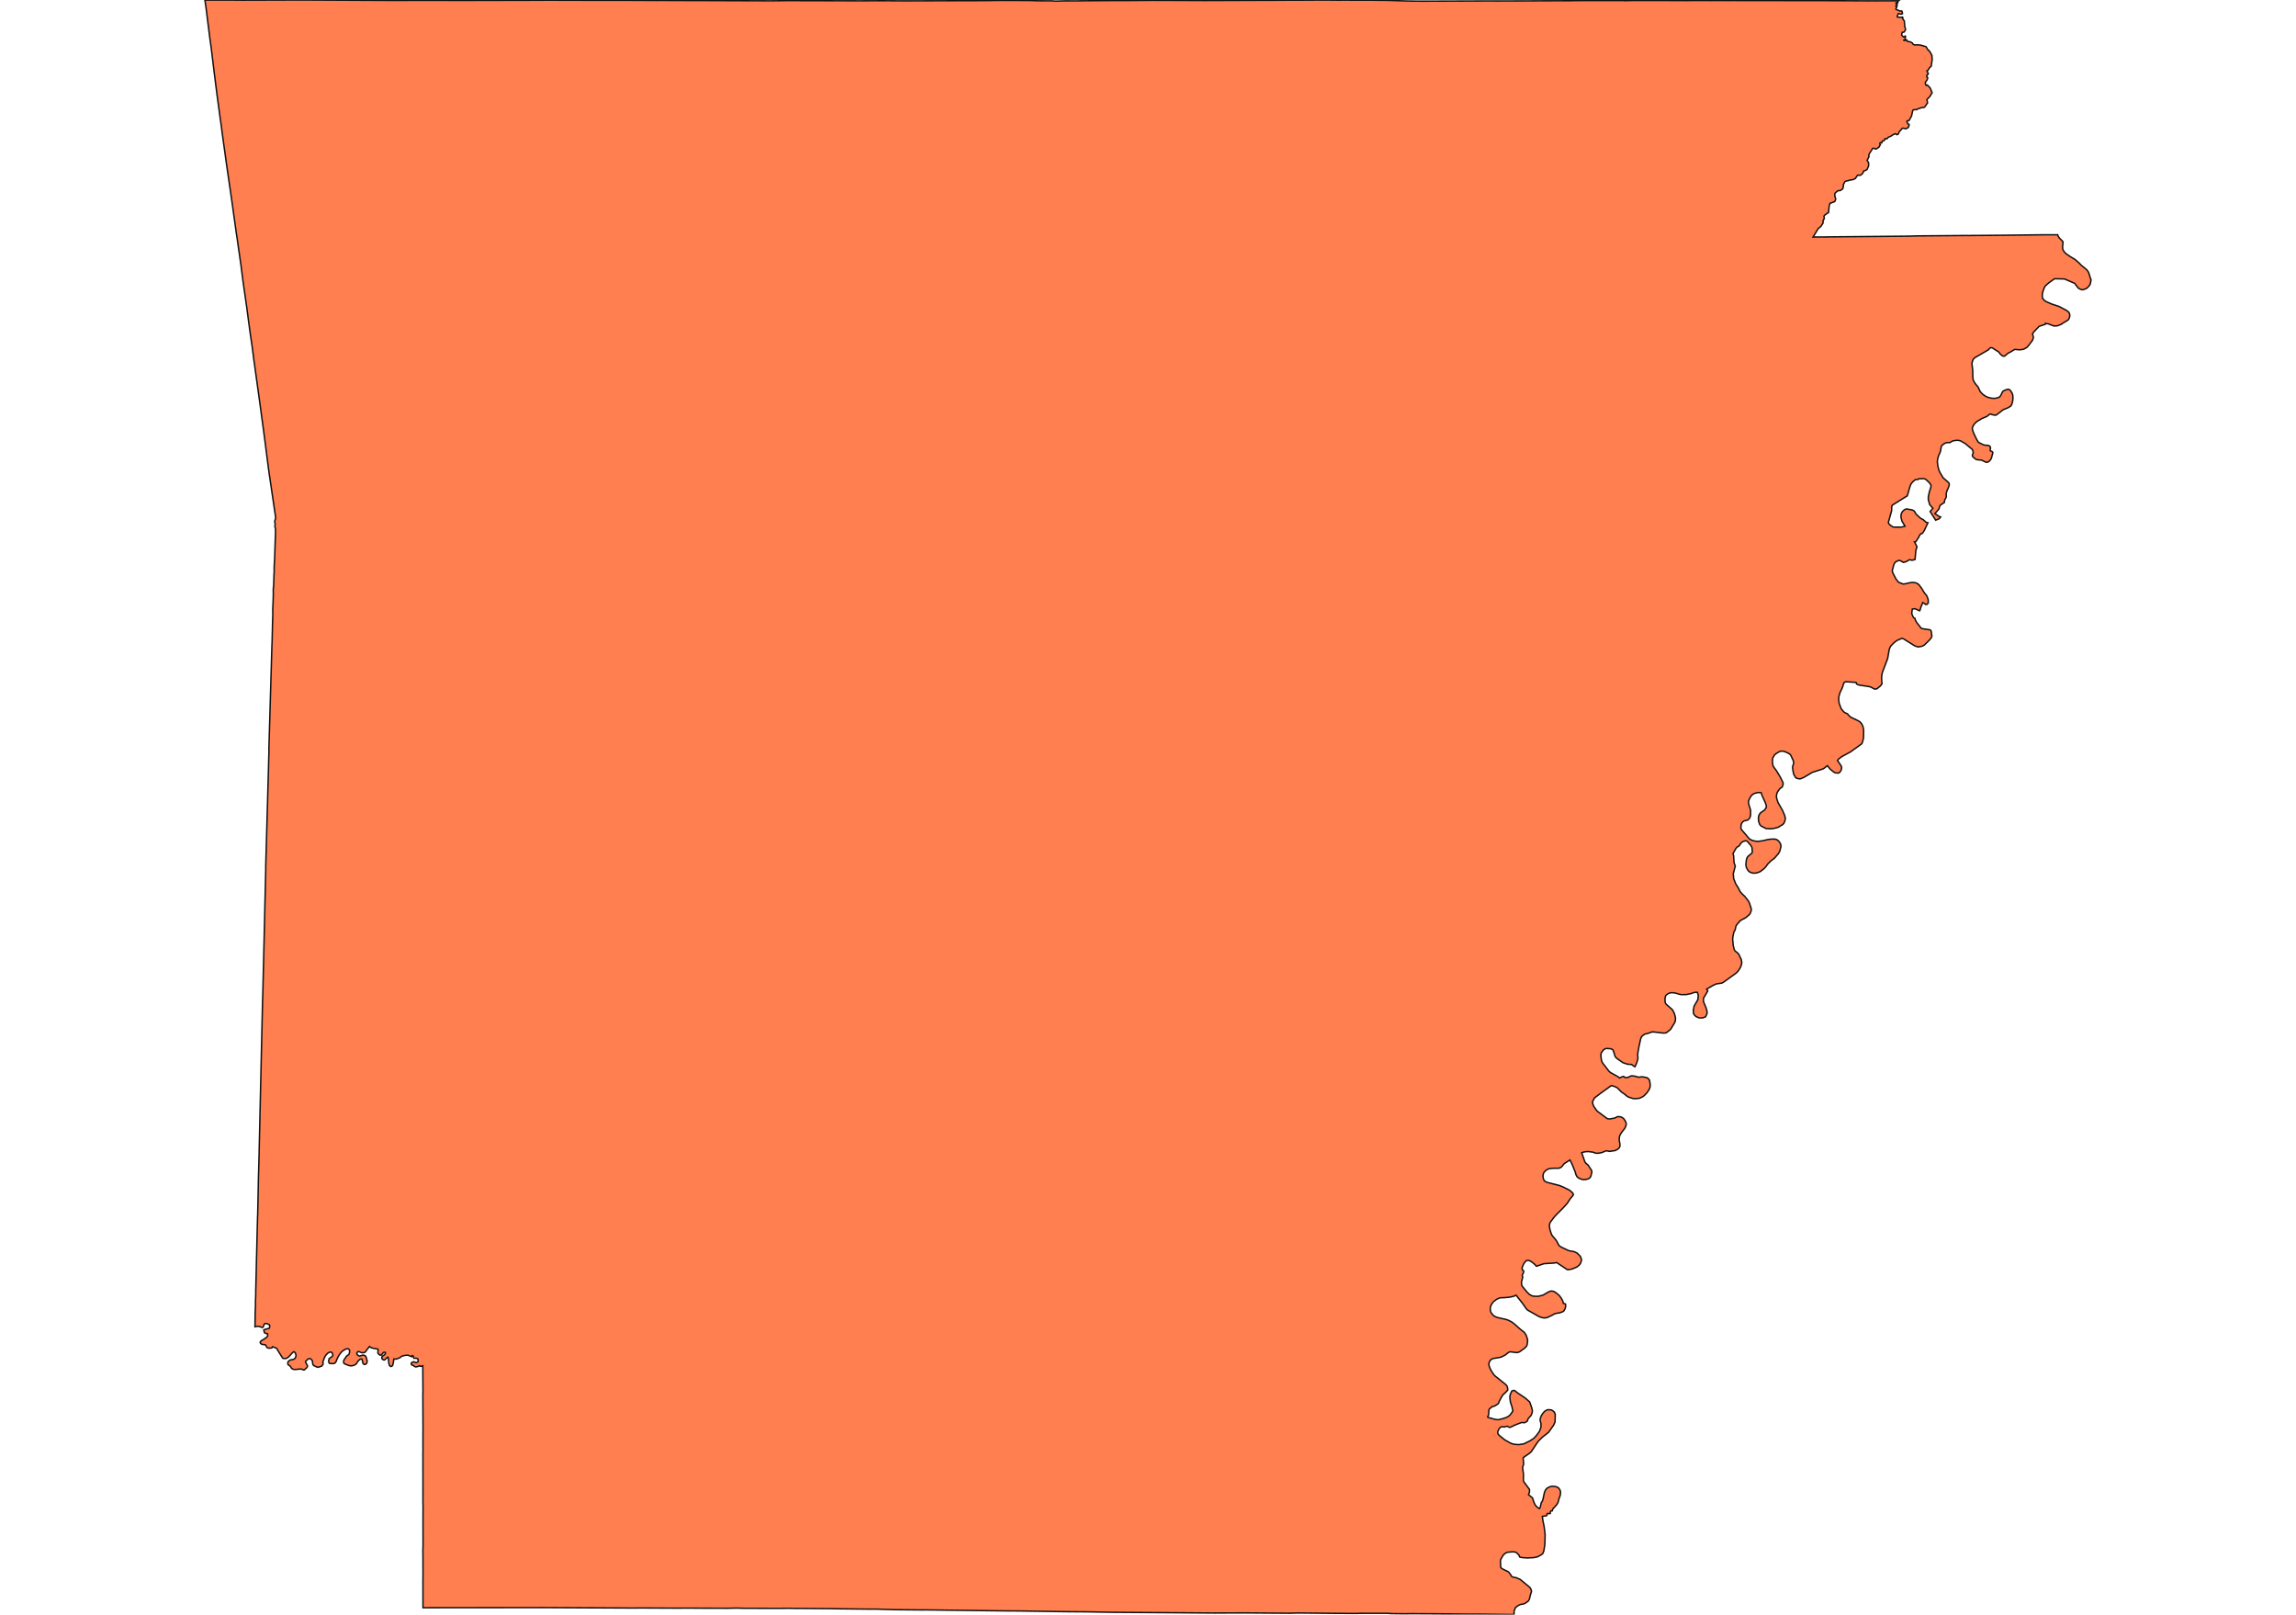<svg width="800" height="562.4" xmlns="http://www.w3.org/2000/svg"><g transform="translate(0, 0)" id="single_state_map"><path d="M79.142,0.017L84.403,0.063L105.32,0L138.323,0.165L138.428,0.167L139.806,0.153L140.026,0.152L142.867,0.143L157.822,0.145L158.448,0.145L163.384,0.145L165.46,0.145L188.997,0.093L189.059,0.09L190.204,0.069L191.385,0.069L192.678,0.076L207.993,0.116L217.214,0.118L218.152,0.113L228.78,0.167L232.865,0.153L233.045,0.178L243.535,0.196L268.561,0.288L273.448,0.233L273.627,0.224L276.022,0.223L276.162,0.222L299.172,0.285L299.216,0.288L306.501,0.258L306.535,0.25L315.295,0.301L342.796,0.224L349.06,0.142L358.669,0.177L361.807,0.277L366.493,0.289L367.783,0.395L371.072,0.298L375.282,0.311L376.471,0.28L388.762,0.194L389.062,0.202L389.418,0.198L391.011,0.205L399.159,0.147L401.463,0.121L404.364,0.131L407.459,0.138L409.806,0.153L409.989,0.153L413.55,0.157L414.802,0.177L418.849,0.181L419.239,0.192L435.071,0.134L435.284,0.133L443.003,0.101L443.523,0.105L443.859,0.107L445.813,0.086L448.272,0.08L453.485,0.064L458.645,0.033L458.855,0.037L460.663,0.023L464.595,0.044L466.069,0.066L470.05,0.042L470.724,0.072L476.942,0.072L478.238,0.08L478.567,0.073L479.504,0.095L483.421,0.13L490.538,0.35L491.831,0.365L492.254,0.384L495.695,0.407L495.711,0.409L495.975,0.4L496.005,0.408L519.465,0.326L520.621,0.335L520.791,0.343L532.795,0.31L536.793,0.281L536.845,0.284L547.141,0.253L548.385,0.219L554.397,0.194L554.717,0.193L565.478,0.201L565.789,0.193L565.828,0.212L566.197,0.251L569.282,0.173L578.266,0.177L580.483,0.182L587.679,0.211L590.087,0.179L595.341,0.183L595.969,0.19L600.719,0.171L601.657,0.188L603.131,0.188L604.315,0.181L605.535,0.19L615.572,0.197L616.25,0.202L616.31,0.203L636.752,0.228L651.414,0.301L652.503,0.286L652.95,0.296L656.04,0.292L661.519,0.271L661.264,0.455L661.335,0.7L661.185,0.978L660.875,0.884L660.651,0.964L660.617,1.176L660.715,1.319L661.054,1.515L661.005,1.948L660.596,1.971L660.617,2.263L660.904,2.512L660.597,3.001L660.608,3.208L660.679,3.294L662.068,3.852L662.457,3.795L662.682,3.874L662.869,4.514L662.875,4.774L662.332,4.944L661.465,4.712L661.094,5.506L661.08,5.924L662.558,6.05L662.66,5.975L662.751,5.904L662.841,5.946L662.966,6.017L663.023,6.214L662.961,6.383L662.984,6.529L663.163,6.856L663.522,7.263L663.693,9.311L663.962,10.138L663.943,10.353L663.49,11.123L663.295,11.228L662.809,11.246L662.667,11.686L662.621,12.126L662.674,12.351L663.235,12.84L663.463,12.882L663.751,12.604L663.856,12.547L663.931,12.615L663.84,13.588L663.668,13.844L663.346,13.975L663.365,14.073L663.829,14.111L664.353,13.889L664.659,14.449L665.621,14.569L666.361,15.011L666.515,15.372L667.2,15.695L667.973,15.589L669.201,15.713L671.041,16.238L671.273,16.509L671.535,17.042L671.861,17.463L672.036,17.512L672.564,18.225L673.144,19.305L673.227,20.799L672.909,23.044L672.333,23.57L671.709,24.546L671.399,24.655L671.402,24.82L671.802,25.425L671.881,25.736L671.75,25.92L671.47,25.991L671.331,26.784L671.642,27.001L671.683,27.189L671.496,27.722L671.246,28.183L670.909,28.566L670.839,29.148L671.1,29.718L671.22,29.752L671.455,29.602L671.56,29.617L672.516,30.615L673.215,32.274L672.408,33.639L671.388,34.682L671.635,35.808L670.605,37.308L670.243,37.439L669.611,37.484L668.431,37.856L667.763,38.209L667.091,38.187L666.744,38.255L666.483,38.412L666.047,40.396L665.22,41.919L665.024,42.047L664.528,42.077L664.415,42.264L664.475,42.556L664.852,43.205L665.196,43.336L665.194,43.625L664.97,44.349L664.179,44.828L663.858,44.835L663.421,44.696L662.872,44.651L661.659,46.019L661.517,46.607L661.035,46.914L660.871,46.895L660.603,46.633L660.371,46.577L659.502,46.978L658.77,47.472L657.923,47.806L657.505,48.323L657.117,48.394L656.8,48.281L656.554,48.915L656.162,49.087L655.998,49.046L655.867,49.117L655.614,49.814L655.252,49.675L655.02,49.803L655.013,50.275L655.162,50.44L654.651,51.298L653.749,51.879L653.454,51.905L653.159,51.684L652.54,51.654L651.362,53.475L651.105,54.195L651.232,54.551L650.565,55.847L651.084,56.712L651.091,57.779L650.537,59.067L649.836,59.42L649.383,59.554L649.165,60.15L648.789,60.645L648.209,61.046L647.892,61.094L647.475,61.012L647.225,61.042L646.483,62.162L645.674,62.566L644.836,62.678L642.934,63.175L642.752,63.407L642.234,64.422L642.304,64.736L642.289,65.002L642.036,65.814L641.197,66.383L640.389,66.424L639.491,67.165L639.293,67.629L639.371,68.594L639.547,68.909L639.595,69.343L639.58,69.53L639.282,70.214L637.628,70.839L637.337,71.786L637.115,74.068L636.824,74.173L635.693,75.018L635.536,75.314L635.641,76.14L635.287,76.713L635.176,77.225L635.243,77.479L635.187,77.73L634.44,78.889L633.509,79.645L631.73,82.576L632.942,82.555L636.392,82.541L636.812,82.519L643.031,82.459L643.504,82.456L660.682,82.3L664.843,82.257L664.972,82.264L667.947,82.174L685.296,82.035L686.252,82.065L686.814,82.012L686.97,82.031L687.038,82.031L694.729,81.975L695.347,81.964L698.112,81.942L698.178,81.94L698.243,81.94L698.981,81.93L712.032,81.785L712.069,81.783L716.341,81.778L716.352,81.786L716.943,81.772L717.191,82.381L717.557,82.922L718.783,84.162L718.832,84.318L718.677,86.016L718.716,86.617L718.832,87.051L719.391,87.908L719.965,88.432L721.333,89.373L723.044,90.409L724.406,91.58L725.133,92.355L727.112,93.984L727.623,94.694L727.879,95.292L728.359,96.889L728.606,97.486L728.285,99.024L727.834,99.683L727.203,100.331L726.897,100.52L725.853,100.92L725.34,100.923L724.354,100.525L723.719,99.829L722.883,98.694L719.343,97.176L715.866,97.095L713.874,98.512L712.635,99.615L712.232,100.371L711.837,101.503L711.688,102.071L711.594,102.812L711.63,103.509L711.739,103.889L712.143,104.466L712.813,104.995L714.785,105.869L717.415,106.736L720.092,108.158L720.741,108.677L720.935,108.934L721.13,109.45L721.178,109.9L721.085,110.55L720.804,111.195L720.512,111.524L718.684,112.617L718.22,112.971L716.817,113.494L715.63,113.552L713.668,112.803L712.668,112.673L712.666,112.95L710.507,113.671L708.587,115.672L708.189,116.373L708.49,117.327L708.467,117.739L708.2,118.501L706.874,120.303L706.397,120.828L706.19,121.025L705.297,121.551L704.807,121.714L703.754,121.846L701.976,121.711L700.475,122.632L699.66,123.036L698.474,124.061L697.891,124.05L697.061,123.461L696.45,122.632L694.154,121.168L693.564,121.114L693.15,121.455L692.838,121.844L688.241,124.518L687.751,124.898L687.451,125.349L687.13,126.274L687.104,126.904L687.361,128.883L687.407,131.518L687.517,132.31L687.841,132.994L688.256,133.642L689.242,134.832L689.945,136.362L690.784,137.284L691.879,138.057L692.847,138.465L694.073,138.731L695.029,138.771L696.14,138.526L696.606,138.326L696.877,138.087L697.146,137.704L697.722,136.507L697.904,136.293L698.575,135.911L699.54,135.602L700.003,135.654L700.312,135.818L701.029,136.798L701.338,137.709L701.379,138.884L701.252,139.851L700.979,140.827L700.618,141.447L699.659,142.042L697.985,142.714L695.633,144.522L695.282,144.628L694.913,144.599L694.089,144.422L693.473,144.196L693.277,144.275L692.293,145.058L690.59,145.768L688.885,146.785L688.126,147.455L687.73,147.979L687.386,148.589L687.234,149.117L687.231,149.403L687.394,150.065L687.723,150.939L688.686,152.965L688.971,153.496L689.415,154.106L691.04,154.92L691.695,155.08L692.583,155.121L693.012,155.217L693.46,155.574L693.574,156.139L693.447,156.621L693.46,157.003L693.719,157.115L694.148,157.319L694.305,157.493L694.372,157.741L693.873,159.565L693.693,159.954L693.309,160.463L692.85,160.835L692.331,161.038L691.825,160.947L690.443,160.28L688.935,160.142L688.541,160.028L688.113,159.74L687.439,159.134L687.258,158.875L687.255,158.399L687.514,157.897L687.532,157.685L687.391,156.897L687.155,156.518L684.801,154.542L683.076,153.539L682.598,153.421L681.803,153.358L680.574,153.536L680.182,153.692L679.382,154.197L678.511,154.142L677.888,154.318L677.317,154.612L676.699,155.117L676.418,155.489L676.125,157.206L675.756,158.15L675.561,158.485L675.183,159.676L675.026,160.81L675.258,162.582L675.617,163.852L675.919,164.54L677.048,166.421L678.976,168.117L679.159,168.515L679.18,169L678.754,170.207L678.466,170.712L678.154,171.762L678.115,172.236L678.157,173.009L678.053,173.368L677.797,173.797L677.538,174.392L677.496,175.027L676.309,175.795L676.035,176.069L675.827,176.394L675.683,177.01L675.512,177.41L674.184,178.899L675.709,179.947L676.177,180.06L675.742,180.653L674.456,181.198L672.514,178.166L673.474,177.051L672.347,175.736L671.88,174.002L671.882,173.089L672.244,171.349L672.788,169.626L672.797,168.997L672.71,168.771L672.135,168.037L671.081,167.048L670.436,166.725L668.624,166.764L668.222,167.041L667.434,167.033L666.55,167.758L666.024,168.355L665.73,168.85L665.396,169.805L664.563,172.713L659.336,175.969L659.125,176.537L659.111,177.881L657.979,181.913L658.102,182.415L658.888,183.13L659.7,183.606L662.518,183.624L663.762,183.295L662.709,181.522L662.393,180.31L662.35,179.599L662.496,178.903L662.713,178.431L662.949,178.124L663.448,177.646L663.813,177.408L664.427,177.284L666.221,177.617L666.802,177.866L667.061,178.119L667.559,178.971L667.815,179.271L668.897,180.281L669.302,180.593L670.074,180.998L671.107,181.9L671.366,182.025L671.76,182.082L670.592,184.57L670.053,185.466L669.711,185.852L669.315,185.917L668.874,186.447L668.416,187.354L667.488,188.727L667.289,188.817L667.094,188.785L667.944,190.467L667.553,191.728L667.253,194.908L666.179,195.167L665.565,194.981L665.322,194.982L664.174,195.636L663.234,195.905L661.874,195.183L661.398,195.296L660.669,195.612L660.363,195.885L660.022,196.344L659.839,196.818L659.353,198.63L659.363,199.101L659.654,199.829L660.675,201.773L661.57,202.84L663.116,203.438L664.21,203.294L665.337,203.001L666.275,202.872L667.119,202.926L667.782,203.115L668.522,203.583L668.726,203.812L669.658,205.073L670.262,206.12L670.709,206.75L671.263,207.4L671.51,207.95L671.769,208.59L671.87,209.137L671.855,210.037L671.518,210.472L670.943,210.579L670.553,210.212L669.962,209.896L669.342,211.367L668.922,212.731L668.797,212.74L667.255,212.042L666.316,212.141L666.136,213.423L666.156,213.856L666.576,214.858L666.989,215.352L667.242,215.382L667.387,216.01L667.724,216.636L668.03,217.075L668.484,217.642L668.911,218.207L669.387,218.813L669.727,218.968L672.498,219.392L672.821,219.684L672.884,219.808L673.131,221.497L673.028,221.971L672.87,222.246L672.262,222.957L670.646,224.56L670.211,224.865L669.696,225.106L668.376,225.364L667.213,225.009L663.297,222.568L662.799,222.391L662.549,222.408L661.055,223.054L660.518,223.403L659.821,223.985L658.728,225.141L658.3,226.108L657.699,229.449L655.882,234.23L655.691,235.144L655.616,236.016L655.654,237.157L655.755,238.168L655.223,238.908L653.997,239.92L653.339,240.041L653.091,240L651.963,239.369L651.194,239.149L647.773,238.637L646.993,238.331L646.861,238.153L646.808,237.814L646.61,237.701L643.082,237.459L642.606,237.733L642.381,238.089L641.932,239.557L641.112,241.268L640.719,242.63L640.663,243.51L640.795,244.898L641.439,246.633L641.697,247.094L642.497,248.019L642.938,248.305L643.71,248.634L644.372,249.419L644.899,249.836L647.355,251.011L648.107,251.463L648.624,252.074L648.918,252.603L649.145,253.184L649.362,254.267L649.329,256.937L649.088,258.043L648.855,258.757L648.619,259.147L644.751,261.925L641.765,263.54L640.702,264.339L640.243,264.886L641.535,266.818L641.69,267.339L641.671,267.678L641.503,268.297L641.048,268.993L640.529,269.311L639.487,269.209L638.975,268.962L637.756,267.973L636.687,266.713L635.652,267.557L635.129,267.866L631.473,269.036L628.593,270.747L627.399,271.274L626.844,271.304L625.854,271.009L625.653,270.859L625.008,269.765L624.734,268.545L624.614,267.567L624.616,266.945L624.961,265.951L624.979,265.616L624.831,264.964L623.977,263.109L623.745,262.811L623.357,262.532L622.887,262.261L621.683,261.757L620.903,261.624L620.066,261.778L618.806,262.532L618.253,263.023L617.712,264.004L617.634,264.339L617.57,265.28L617.724,266.556L617.978,267.124L618.976,268.462L620.378,270.808L621.284,272.666L621.307,273.147L621.008,274.106L620.17,274.725L619.486,275.619L619.256,276.033L619.045,276.688L618.951,277.524L619.092,278.227L619.503,279.507L621.027,282.18L621.799,283.935L622.046,284.83L622.035,285.361L621.873,286.099L621.544,286.797L621.15,287.217L619.571,288.168L618.275,288.528L617.065,288.699L615.373,288.618L613.646,287.746L613.172,287.242L612.817,286.306L612.699,285.514L612.699,284.722L612.876,283.93L613.41,283.134L614.867,282.131L615.418,281.268L615.462,281.066L615.392,280.486L615.107,279.626L613.907,276.995L613.65,276.145L612.568,276.065L611.453,276.336L610.768,276.66L610.278,277.111L609.769,277.853L609.301,278.91L609.227,279.344L609.268,279.778L609.484,280.703L609.959,282.159L609.951,284.052L609.803,284.591L609.538,285.129L609.302,285.38L608.948,285.632L608.564,285.775L608.152,285.835L607.678,285.956L607.195,286.296L606.945,286.64L606.707,287.134L606.584,288.112L606.596,288.527L606.675,288.769L606.918,289.129L609.507,292.18L610.442,292.71L611.733,293.025L612.675,293.06L614.292,292.835L616.049,292.421L617.316,292.277L618.231,292.27L618.871,292.381L619.401,292.664L619.946,293.214L620.386,293.946L620.542,294.511L620.507,295.074L620.081,296.643L619.581,297.426L618.273,298.953L617.193,299.765L616.037,300.851L615.189,302.028L614.523,302.688L613.324,303.612L612.358,304.002L611.339,304.165L610.682,304.12L609.818,303.832L609.301,303.495L608.753,302.72L608.44,302.015L608.311,301.153L608.462,299.743L608.636,298.989L608.964,298.389L610.385,297.191L610.563,296.816L610.458,295.333L610.297,294.928L609.942,294.317L609.24,293.612L609.004,293.241L608.679,292.982L608.242,292.844L607.216,293.177L606.695,293.58L605.932,294.696L605.187,295.111L604.756,295.691L603.908,297.181L603.893,297.553L604.053,298.073L604.183,300.277L604.356,301.019L604.613,301.575L604.622,301.725L603.93,304.305L604.066,306.053L604.797,307.9L605.71,309.342L606.325,310.592L607.021,311.372L607.972,312.282L609.085,313.699L609.528,314.476L610.181,316.467L610.21,316.911L610.137,317.353L609.827,318.147L609.55,318.569L608.288,319.65L606.429,320.636L605.22,322.01L604.88,322.568L604.554,323.969L604.158,324.607L603.839,326.051L603.71,327.062L603.918,329.344L604.297,330.837L604.53,331.224L605.431,331.942L605.819,332.339L606.695,334.18L606.894,335.143L606.804,335.92L606.554,336.676L606.191,337.395L605.637,338.223L604.931,338.959L600.535,342.136L599.935,342.449L598.203,342.701L597.76,342.834L596.907,343.233L594.641,344.541L595.063,345.158L593.551,347.724L593.542,348.885L594.395,350.935L594.796,352.291L594.78,353.1L594.264,354.193L593.214,354.574L592.057,354.572L591.012,354.134L590.483,353.684L590.07,353.046L589.997,351.908L590.279,350.478L591.591,348.19L591.738,346.65L591.551,346.095L591.38,345.643L590.418,345.677L589.143,346.118L587.565,346.446L585.87,346.469L585.312,346.382L583.663,345.898L582.54,345.787L581.736,345.893L580.957,346.294L580.471,346.717L580.3,347.012L580.117,348.1L580.211,349.156L580.294,349.414L580.549,349.805L582.694,351.69L583.253,352.677L583.52,353.415L583.795,354.502L583.759,355.611L583.469,356.296L582.2,358.374L581.858,358.761L580.55,359.772L579.612,359.865L576.268,359.472L575.56,359.462L574.251,359.946L573.182,360.201L572.712,360.457L572.211,360.871L571.901,361.256L571.664,361.856L571.061,364.637L570.663,366.873L570.644,367.834L570.726,368.458L570.66,368.957L570.376,369.947L570.023,370.887L569.629,371.601L568.974,371.142L568.453,370.791L567.084,370.705L565.491,370.176L563.45,368.749L562.958,368.289L562.721,367.911L562.166,366.098L561.947,365.688L561.796,365.534L561.093,365.304L559.672,365.208L558.897,365.526L558.303,366.217L557.921,366.78L557.822,367.193L557.843,368.323L558.077,369.6L558.413,370.276L560.611,373.137L561.172,373.62L563.806,375.079L564.333,375.524L565.018,375.143L565.708,374.94L566.19,375.326L566.742,375.366L567.414,375.22L568.138,374.835L568.599,374.741L569.721,374.873L570.898,375.232L572.195,375.076L573.757,375.357L574.312,375.717L574.623,376.09L574.799,376.498L575,377.843L574.914,378.799L574.509,379.689L573.849,380.651L572.961,381.581L572.549,381.907L571.945,382.258L571.176,382.567L569.713,382.726L568.88,382.626L567.412,382.14L566.976,381.886L565.793,380.93L564.968,380.392L563.474,378.882L562.259,378.343L561.409,378.155L557.701,380.83L555.556,382.468L554.893,383.769L555.005,384.606L555.334,385.401L556.32,386.815L556.61,387.117L559.92,389.578L560.301,389.722L560.873,389.77L562.582,389.465L563.587,388.965L564.306,388.963L565.027,389.154L565.518,389.48L565.823,389.745L566.442,390.744L566.635,391.368L566.626,391.723L566.44,392.386L566.096,393.075L565.095,394.373L564.535,395.225L564.339,395.729L564.234,396.205L564.178,397.171L564.397,398.211L564.451,398.968L564.395,399.381L564.191,399.814L563.733,400.281L562.802,400.77L560.796,401.075L559.822,400.862L559.593,400.874L558.12,401.493L557.094,401.686L556.083,401.722L555.006,401.335L553.385,401.117L552.566,401.162L551.797,401.3L551.109,401.529L552.166,404.547L552.491,405.113L553.356,405.857L554.598,407.76L554.641,408.365L554.311,409.713L554.117,410.068L553.794,410.409L553.368,410.641L552.574,410.858L551.715,410.909L551.148,410.812L550.196,410.442L549.502,409.914L549.121,409.201L548.858,408.228L547.717,405.441L547.02,404.061L545.054,405.309L544.284,406.27L543.866,406.666L543.124,406.942L541.288,406.941L540.106,407.039L539.555,407.18L539.042,407.417L538.523,407.773L537.897,408.495L537.739,408.922L537.654,409.389L537.65,409.982L537.795,410.726L538.051,411.214L538.403,411.547L539.143,411.885L543.341,412.945L544.764,413.526L546.86,414.582L547.799,415.355L548.153,415.821L548.189,416.195L548.085,416.426L547.206,417.456L546.03,419.224L544.669,420.729L542.207,423.196L541.422,424.076L540.149,425.794L539.896,426.481L539.867,427.268L540.107,428.527L540.594,429.974L540.929,430.502L542.024,431.805L542.536,432.561L542.951,433.429L543.325,433.964L543.906,434.363L546.189,435.461L546.86,435.7L548.49,435.995L549.502,436.479L550.607,437.585L550.93,438.313L551.04,438.868L550.911,439.496L550.676,440.098L550.33,440.605L549.502,441.31L547.828,442.024L546.439,442.292L545.977,442.188L542.395,439.794L541.518,439.963L538.216,440.159L537.755,440.255L535.334,441.079L534.782,440.451L533.944,439.743L533.2,439.253L532.571,439.04L532.047,439.044L531.827,439.14L531.365,439.6L531.032,440.046L530.749,440.57L530.339,441.601L530.379,442.132L530.534,442.434L530.842,442.635L530.915,442.809L530.809,443.41L530.41,444.101L530.415,444.462L530.58,444.811L530.153,446.502L530.14,447.145L530.249,447.706L530.389,448.043L532.027,450.038L532.927,450.907L533.957,451.453L535.29,451.558L536.155,451.506L537.639,451.132L539.553,450.013L540.491,449.684L541.091,449.777L541.601,449.948L542.173,450.318L543.334,451.299L544.063,452.312L544.359,452.842L544.607,453.428L544.743,454.031L545.107,454.085L545.498,454.245L545.508,455.221L545.359,455.773L544.948,456.587L544.648,456.857L543.383,457.341L542.839,457.374L541.695,457.638L540.647,458.227L539.141,458.927L538.399,459.079L537.86,459.069L537.088,458.916L536.171,458.566L532.277,456.348L531.885,455.988L530.461,453.954L528.257,451.174L528.046,451.215L527.599,451.486L526.293,451.807L524.392,452.006L522.991,452.058L522.375,452.171L521.489,452.58L520.367,453.426L519.745,454.247L519.404,454.99L519.251,455.868L519.355,456.856L519.578,457.278L520.046,457.893L520.568,458.415L521.594,458.888L525.007,459.669L525.952,460.066L526.896,460.596L527.815,461.309L529.627,462.938L531.119,464.105L531.756,465.081L532.217,466.444L532.277,467.22L532.126,468.264L532.012,468.655L531.802,469.051L531.224,469.621L529.409,470.918L528.711,471.132L528.272,471.135L526.26,470.879L525.964,470.936L525.587,471.109L524.547,471.949L523.312,472.609L522.669,472.816L520.248,473.227L519.898,473.353L519.32,473.782L518.933,474.428L518.785,474.926L518.817,475.666L519.143,476.576L519.606,477.503L520.535,478.904L521.014,479.37L524.755,482.362L525.119,482.867L525.345,483.657L525.323,484.254L524.983,484.605L524.489,485.143L523.662,485.862L523.139,486.708L522.337,488.225L522.193,488.739L521.957,489.009L521.036,489.615L520.417,489.89L520.001,489.934L518.901,490.831L518.779,491.329L518.668,492.9L518.551,493.175L518.337,493.443L518.436,493.702L520.789,494.379L521.727,494.522L522.186,494.514L523.791,494.116L524.806,493.763L525.492,493.416L526.086,492.964L527.135,491.539L526.812,490.001L526.305,488.509L526.127,487.378L526.105,486.226L526.325,485.497L526.757,484.559L527.393,484.303L527.84,484.439L528.353,484.854L528.726,485.156L531.456,486.994L532.982,488.337L533.702,490.335L533.925,491.353L533.857,492.096L533.512,492.975L532.523,494.128L532.263,494.607L532.262,494.822L532.087,495.113L531.127,495.605L530.37,495.487L530.002,495.571L527.924,496.365L526.22,497.185L525.812,497.158L525.143,496.774L524.146,497.066L523.171,496.973L522.744,497.208L522.389,497.62L521.935,498.493L521.867,498.877L521.892,499.298L522.013,499.555L522.457,500.059L524.258,501.514L526.133,502.589L526.79,502.876L527.538,503.085L529.162,503.21L530.891,502.963L533.179,501.847L534.482,500.961L535.353,500.019L536.396,498.568L536.934,497.104L536.917,495.807L536.635,494.849L536.627,494.533L536.734,493.919L537.057,493.117L537.415,492.539L538.085,491.706L538.701,491.293L539.233,491.061L539.663,491.035L540.579,491.147L540.966,491.358L541.61,491.915L541.901,492.694L541.831,495.328L541.285,496.511L539.566,498.929L537.51,500.541L536.108,501.901L535.408,502.858L533.604,505.601L532.983,506.188L530.989,507.556L530.778,507.774L530.721,507.946L530.887,509.922L530.764,510.481L530.571,510.867L530.53,511.203L530.82,513.43L530.801,515.767L531.007,516.228L532.926,518.815L532.927,519.688L532.59,520.673L533.894,521.689L534.025,521.909L534.408,523.13L534.905,524.24L535.489,524.893L536.287,525.474L536.421,525.466L536.706,524.92L536.995,523.518L537.425,522.833L537.577,522.44L538.133,519.859L538.456,519.084L538.779,518.658L539.138,518.333L539.926,517.925L540.657,517.72L541.755,517.765L542.595,518L543.153,518.414L543.551,519.011L543.751,519.703L543.703,520.462L543.544,521.163L543.219,522.019L542.855,523.407L542.363,524.213L541.07,525.595L540.843,526.286L540.436,526.293L540.123,526.742L540.173,527.183L539.723,527.259L539.251,527.155L539.046,527.31L539.046,527.723L538.992,527.828L538.563,528.081L538.153,528.077L537.396,528.209L537.634,529.886L538.024,531.732L538.367,534.519L538.298,537.528L538.209,538.472L537.941,540.152L537.64,541.023L537.199,541.486L535.73,542.295L534.439,542.573L532.117,542.689L530.574,542.581L529.645,542.437L529.448,542.263L529.295,541.743L528.332,540.777L528.153,540.688L527.128,540.552L525.244,540.702L524.576,540.999L523.987,541.484L523.707,541.8L522.85,543.317L522.809,543.928L522.892,545.76L522.937,545.989L523.063,546.187L523.62,546.561L525.618,547.539L526.426,548.599L526.581,548.966L526.85,549.202L527.589,549.461L528.285,549.553L529.716,550.182L533.045,552.939L533.5,553.721L533.619,554.232L533.608,554.452L533.203,555.706L532.91,557.014L532.457,557.759L531.353,558.518L530.694,558.755L529.725,558.9L528.879,559.331L528.059,559.945L527.541,561.261L527.569,562.4L514.493,562.246L511.932,562.258L508.282,562.218L506.896,562.205L506.561,562.202L506.382,562.2L505.936,562.193L505.507,562.176L499.824,562.134L493.289,562.099L491.926,562.086L489.602,562.126L484.87,562.073L483.424,561.978L475.577,561.969L473.881,561.958L472.915,562.027L472.893,562.02L469.034,562.014L467.896,561.989L466.699,562.001L452.313,561.854L449.731,561.942L433.865,561.829L423.97,561.862L423.711,561.877L408.23,561.761L387.915,561.616L378.685,561.455L372.973,561.416L369.408,561.372L368.427,561.358L355.281,561.154L351.102,561.131L350.786,561.131L323.363,560.792L322.755,560.778L321.742,560.789L321.551,560.785L320.467,560.786L312.097,560.709L307.569,560.579L305.815,560.52L305.786,560.515L304.481,560.505L302.717,560.516L292.272,560.398L289.023,560.338L275.867,560.243L275.539,560.226L274.447,560.222L271.863,560.244L271.802,560.251L264.81,560.233L259.121,560.218L256.709,560.148L253.675,560.212L244.481,560.186L244.452,560.182L240.229,560.157L235.369,560.173L223.487,560.114L220.518,560.141L220.335,560.141L216.36,560.113L215.839,560.11L214.969,560.109L189.625,559.981L177.562,559.994L149.82,560.02L149.356,560.031L148.318,560.03L147.577,560.023L147.377,560.018L147.367,550.516L147.389,548.428L147.371,541.933L147.362,541.259L147.347,540.42L147.409,537.766L147.388,531.53L147.386,531.075L147.388,529.092L147.407,524.889L147.371,523.577L147.365,521.874L147.373,520.242L147.363,510.871L147.363,508.205L147.363,507.454L147.355,506.4L147.389,504.436L147.365,503.4L147.387,496.671L147.373,494.961L147.373,494.201L147.347,488.736L147.335,485.456L147.371,485.137L147.322,477.326L147.315,475.882L147.312,475.751L146.97,475.898L146.419,475.936L146.198,475.698L145.641,475.993L144.875,476.145L144.401,475.964L143.924,475.568L143.519,475.495L143.298,475.183L143.309,474.794L143.576,474.573L144.07,474.37L144.242,474.371L144.969,474.655L145.145,474.641L145.595,474.364L145.698,474.223L145.641,473.372L145.575,473.281L144.956,473.126L144.22,473.109L144.094,472.915L144.031,472.624L143.994,472.371L143.867,472.276L143.751,472.213L143.625,472.168L143.577,472.206L143.535,472.276L143.535,472.377L143.509,472.523L143.451,472.582L142.133,472.065L141.3,472.092L140.177,472.346L139.825,472.529L139.419,472.881L138.142,473.413L137.209,473.412L137.149,473.65L137.101,474.434L136.815,475.614L136.681,475.775L136.284,476.005L136.052,475.957L135.692,475.643L135.472,474.847L135.305,473.062L135.195,472.772L135.075,472.716L134.967,472.778L134.103,473.649L133.86,473.731L133.427,473.622L133.039,473.192L132.999,473.019L133.065,472.652L133.297,472.365L133.804,472.048L134.153,471.711L134.308,471.415L134.267,471.129L133.974,471.017L133.754,471.037L133.399,471.319L132.884,471.997L132.335,472.024L131.741,471.466L131.644,471.211L131.767,470.085L131.61,469.937L129.752,469.593L129.15,469.349L128.75,469.021L127.827,470.164L127.355,470.892L127.081,471.077L126.656,471.176L126.149,471.221L125.859,471.131L125.174,470.851L124.906,470.797L124.716,470.844L124.351,471.233L124.323,471.467L124.49,471.922L125.126,472.338L125.346,472.379L125.645,472.246L126.06,472.142L126.477,472.008L127.104,472.178L127.364,472.353L127.617,472.869L127.96,474.133L127.769,474.892L127.516,475.132L127.1,475.296L126.912,475.277L126.692,475.143L126.46,474.867L126.149,473.484L125.879,473.376L125.556,473.426L124.826,474.025L124.083,475.141L123.594,475.46L123.136,475.646L122.415,475.777L121.614,475.684L119.99,475.035L119.809,474.809L119.714,474.452L119.708,474.228L119.869,473.685L120.76,472.373L121.487,471.87L121.605,471.706L121.756,471.205L121.818,470.399L121.738,470.174L121.314,469.837L120.97,469.81L120.553,469.904L119.665,470.375L118.985,470.952L118.33,471.77L117.945,472.367L117.26,473.764L117.243,474.011L117.109,474.281L116.782,474.736L116.633,474.845L116.172,474.994L115.051,474.97L114.804,474.897L114.611,474.701L114.507,473.97L114.681,473.268L115.764,472.462L115.971,472.158L115.939,471.796L115.701,471.195L115.578,471.05L115.123,470.968L114.845,471.01L114.299,471.283L113.621,471.95L113.273,472.457L112.935,473.209L112.459,474.554L112.587,474.891L112.561,475.217L112.142,475.843L110.832,476.288L110.281,476.134L109.366,475.681L109.201,475.577L109.02,475.257L108.929,474.925L108.865,474.12L108.791,473.952L108.331,473.399L108.046,473.273L107.59,473.281L107.393,473.362L106.479,474.178L106.45,474.425L107.159,475.76L107.146,475.937L106.94,476.368L106.015,477.189L105.615,477.181L105.3,476.962L105.043,476.908L103.946,476.901L103.709,476.985L102.616,477.054L102.032,476.913L101.578,476.619L101.174,475.927L100.463,475.412L100.306,475.236L100.273,474.986L100.295,474.537L100.537,474.155L100.899,473.878L101.203,473.684L101.772,473.648L102.501,473.403L102.824,473.104L103.026,472.725L103.132,472.205L103.09,471.823L102.882,471.254L102.454,470.832L102.053,471.05L100.544,472.681L99.751,473.186L99.017,473.222L98.584,473.144L98.454,473.036L96.759,470.331L96.548,469.872L96.223,469.585L94.97,469.105L94.704,469.525L94.594,469.566L93.702,469.622L93.371,469.548L93.057,469.411L92.497,468.452L91.195,468.267L90.79,467.925L90.681,467.754L90.656,467.511L91.015,467.016L91.955,466.5L92.955,465.772L93.194,465.482L93.278,465.191L93.227,464.587L92.891,464.54L92.226,464.302L92.114,464.144L91.902,463.272L92.42,463.028L93.79,462.703L93.914,462.424L93.999,461.801L93.765,461.39L92.948,461.051L92.37,461.012L92.072,461.255L91.71,462.201L91.461,462.422L90.094,461.996L89.447,462.017L88.844,462.168L88.883,459.716L88.89,458.116L89.023,454.222L89.01,453.637L89.113,450.501L89.109,449.643L89.241,444.267L89.242,444.233L89.254,443.779L89.266,443.358L89.377,438.155L89.417,437.088L89.441,435.986L89.441,435.948L89.545,431.609L89.627,428.242L89.753,423.488L89.774,423.443L89.966,414.482L90.012,411.92L90.023,411.358L90.295,401.43L90.295,401.082L90.295,401.076L91.491,348.324L91.547,347.127L91.712,340.215L91.759,338.333L91.778,337.513L92.112,323.428L92.256,317.364L92.257,316.946L92.594,302.967L92.59,301.679L93.554,267.509L93.567,266.981L93.577,266.555L93.634,264.313L93.71,261.848L93.706,261.269L93.684,260.992L94.744,224.874L94.807,223.407L94.966,216.904L94.972,216.456L95.057,213.97L95.031,212.935L95.028,212.335L95.109,210.509L95.138,210.12L95.227,206.894L95.201,205.545L95.227,205.071L95.357,203.794L95.46,200.362L95.474,199.881L95.526,199.618L95.53,197.741L95.545,197.092L95.684,194.664L95.988,185.527L95.962,184.798L96.028,184.442L95.777,183.356L95.873,182.624L95.711,181.557L96.068,180.438L93.625,163.822L91.825,149.865L91.722,149.116L91.675,148.849L91.567,148.016L90.592,140.779L88.618,126.528L88.536,126.024L87.855,120.708L87.698,119.664L87.104,115.565L87.024,115.003L86.908,114.069L86.876,113.877L86.824,113.452L86.579,111.695L86.391,110.203L86.232,109.019L85.969,107.019L84.655,97.891L83.983,92.607L83.983,92.517L83.986,92.502L83.95,92.3L83.76,91.007L83.721,90.733L83.256,87.478L83.237,87.415L82.739,83.855L82.531,82.393L82.372,81.433L82.256,80.596L80.672,69.242L80.651,69.077L78.894,57L78.678,55.422L78.301,52.69L78.178,51.816L77.561,47.374L77.488,46.907L77.146,44.246L77.082,43.796L77.056,43.642L76.933,42.595L76.683,41.042L76.685,40.955L75.586,32.777L74.635,25.269L73.799,18.402L73.5,16.016L73.415,15.496L73.047,12.759L72.228,6.257L71.934,3.838L71.739,2.401L71.394,0.031Z" class="state" fill="coral" stroke="#111" stroke-width="0.5"></path></g></svg>